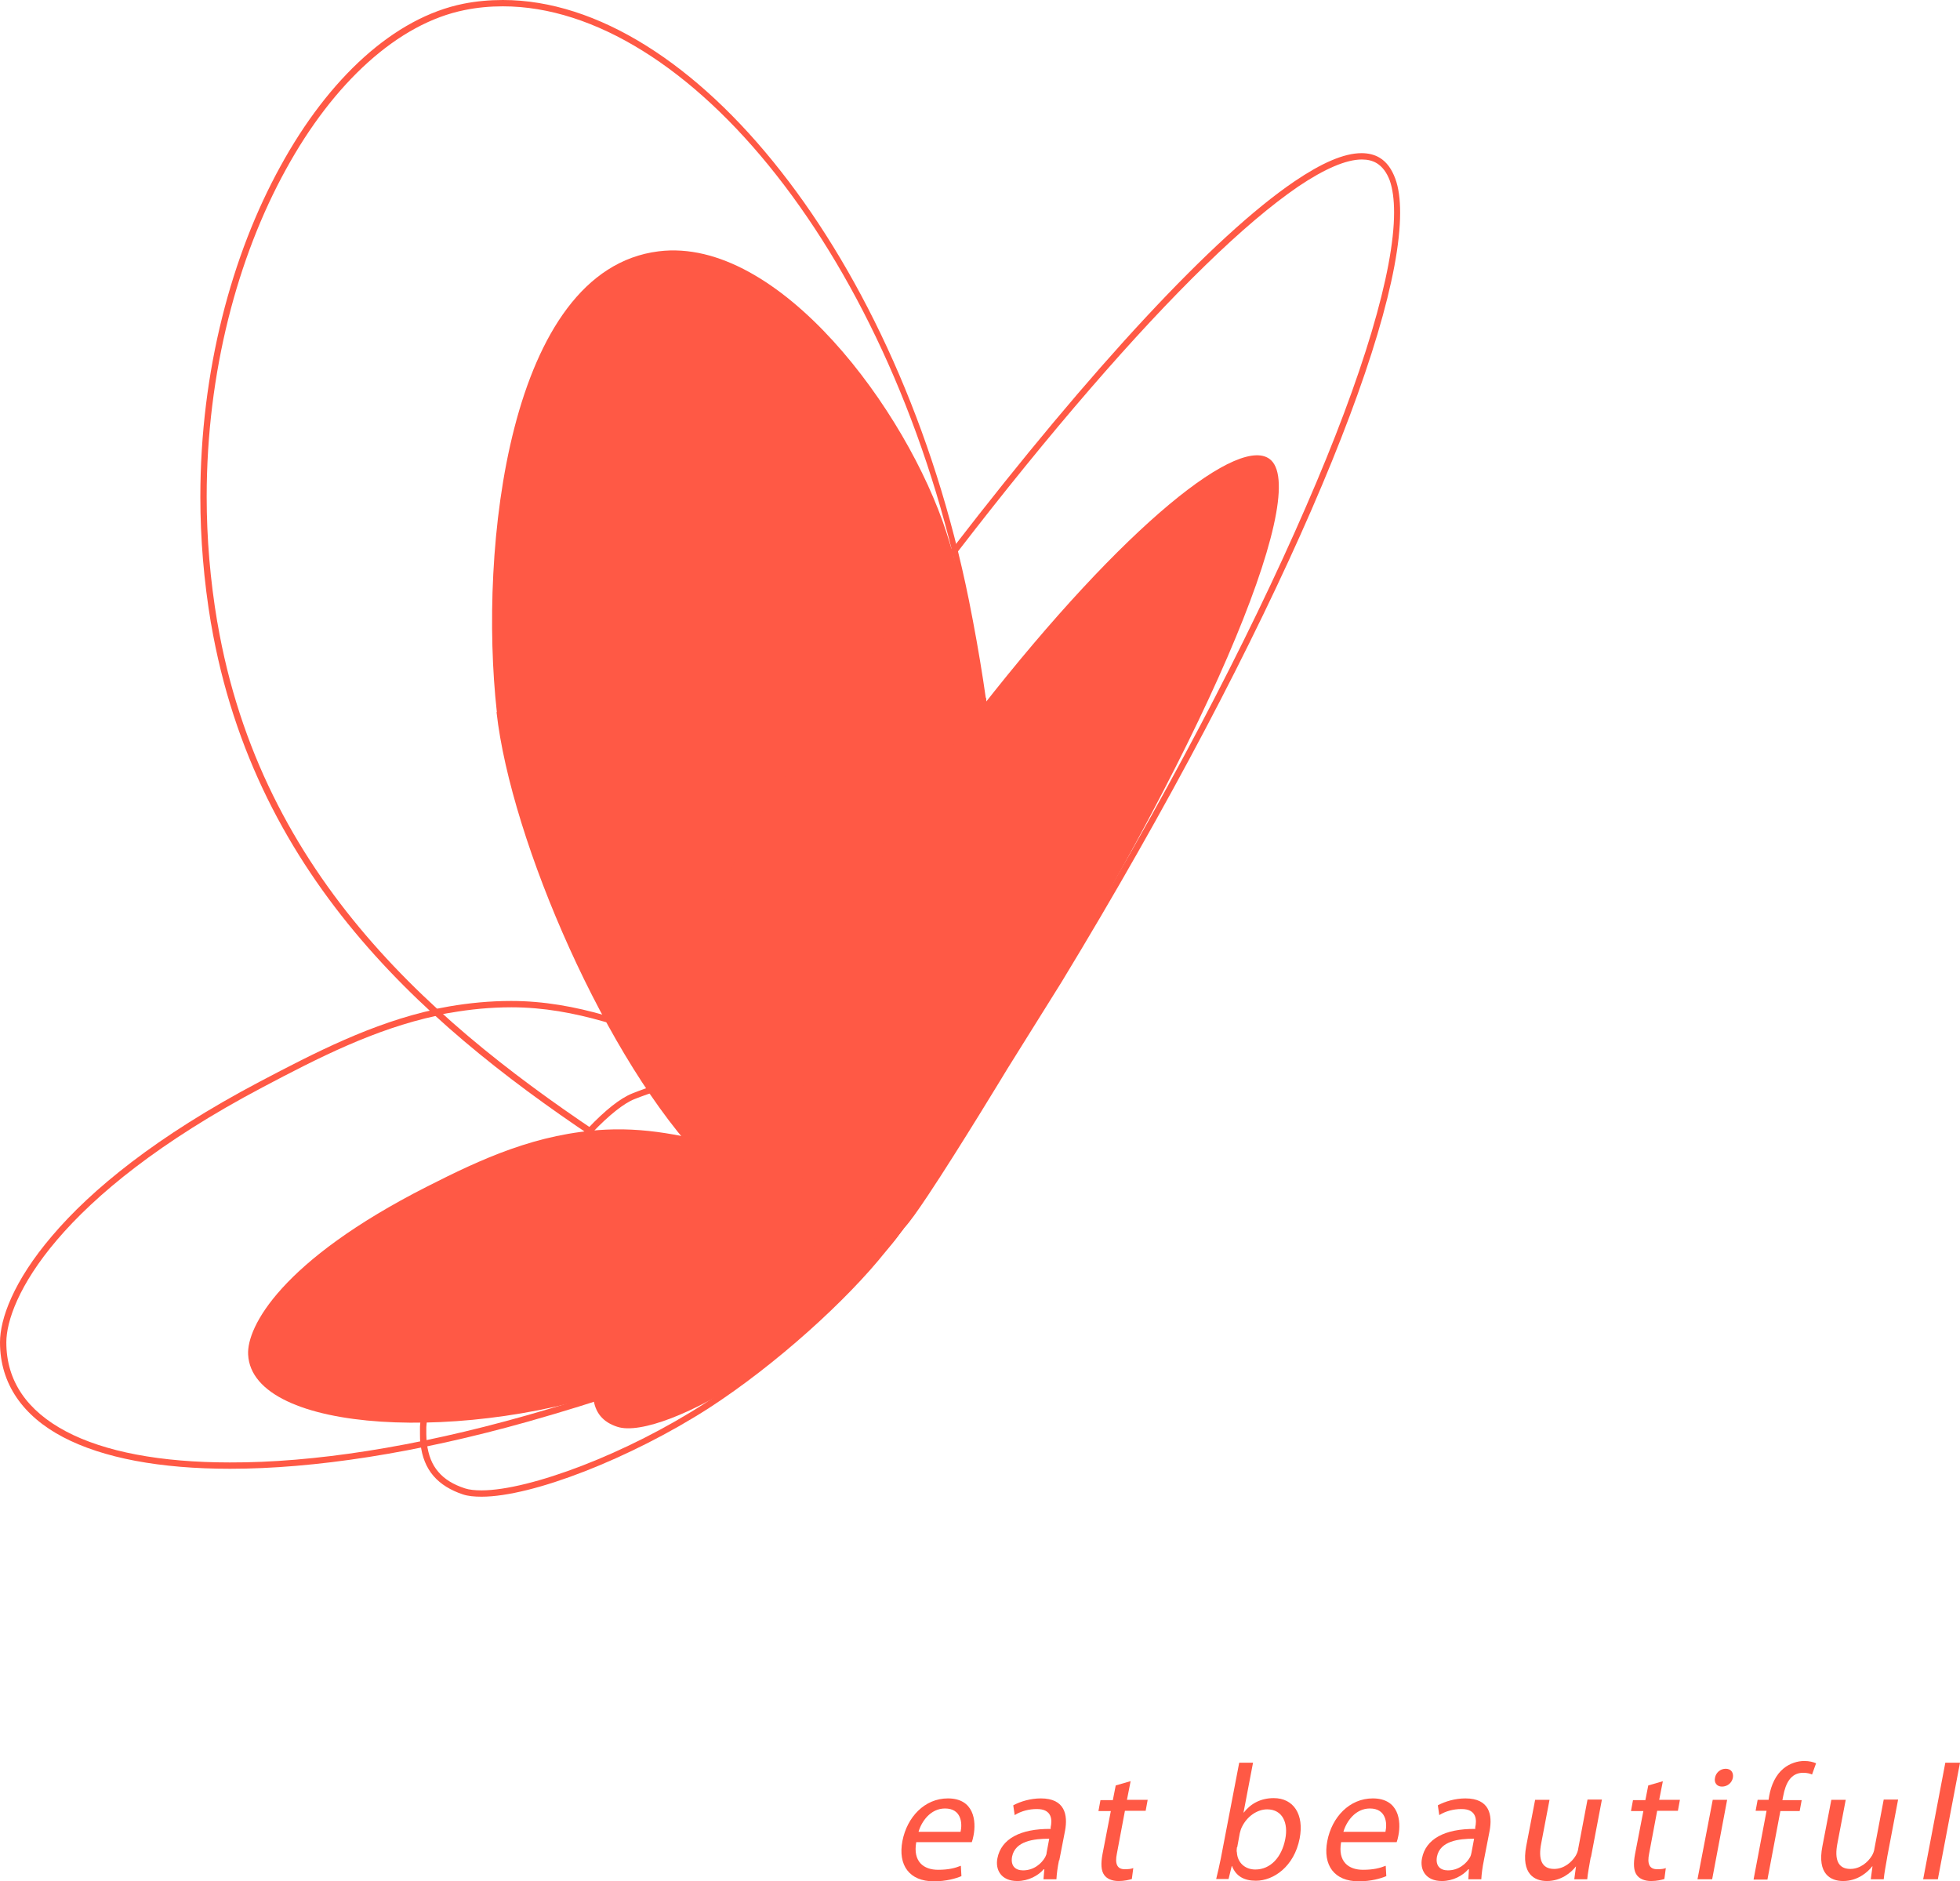 <?xml version="1.0" encoding="UTF-8"?>
<svg xmlns="http://www.w3.org/2000/svg" id="Layer_2" viewBox="0 0 68.09 65.35">
  <defs>
    <style>.cls-1{fill:#ff5945;stroke-width:0px;}</style>
  </defs>
  <g id="Layer_1-2">
    <path class="cls-1" d="m33.37,63.63c.07-.31.02-.81-.54-.81-.51,0-.82.46-.92.81h1.46Zm-1.54.36c-.12.68.26.96.76.96.36,0,.59-.06.79-.14l.02.36c-.19.08-.52.18-.96.18-.85,0-1.25-.56-1.09-1.4.16-.83.77-1.48,1.58-1.48.91,0,.99.79.89,1.29-.02.1-.04.18-.06.23h-1.94,0Z"></path>
    <path class="cls-1" d="m36.45,63.87c-.54,0-1.18.08-1.29.62-.06.33.12.48.38.48.37,0,.64-.23.77-.46.03-.06.05-.11.05-.16l.09-.48Zm.34.75c-.05.24-.08.47-.09.66h-.45l.03-.35h-.02c-.19.22-.53.41-.92.41-.56,0-.77-.39-.69-.79.13-.67.79-1.03,1.85-1.02v-.06c.05-.22.07-.64-.49-.63-.26,0-.54.07-.76.21l-.05-.34c.26-.14.61-.24.96-.24.84,0,.94.58.84,1.12l-.2,1.03h-.01Z"></path>
    <path class="cls-1" d="m39.28,61.86l-.13.66h.72l-.07.38h-.72l-.28,1.49c-.07.34,0,.54.27.54.14,0,.22-.01.3-.04l-.05.38c-.1.03-.26.07-.46.07-.23,0-.41-.08-.5-.21-.11-.15-.12-.4-.06-.72l.29-1.5h-.43l.07-.38h.43l.1-.51.52-.15h0Z"></path>
    <path class="cls-1" d="m42.97,64.17c0,.06-.02.12,0,.18.02.35.28.59.64.59.53,0,.92-.43,1.04-1.06.11-.55-.09-1.03-.63-1.03-.34,0-.7.24-.88.62-.03.06-.05.13-.07.21l-.09.49Zm.06-2.94h.5l-.33,1.73h.01c.24-.31.59-.5,1.04-.5.69,0,1.06.57.9,1.4-.19.98-.91,1.47-1.52,1.47-.4,0-.69-.15-.83-.51h-.01l-.11.45h-.43c.05-.19.11-.47.16-.71l.64-3.33h-.02Z"></path>
    <path class="cls-1" d="m48.13,63.63c.07-.31.02-.81-.54-.81-.51,0-.82.46-.92.81h1.46Zm-1.54.36c-.12.68.26.96.76.96.36,0,.59-.06.79-.14l.02.36c-.19.08-.52.18-.96.18-.85,0-1.25-.56-1.09-1.4.16-.83.77-1.48,1.58-1.48.91,0,.99.79.89,1.29-.02.1-.04.18-.06.23h-1.94,0Z"></path>
    <path class="cls-1" d="m51.21,63.87c-.54,0-1.18.08-1.29.62-.06.33.12.48.38.48.37,0,.64-.23.77-.46.03-.06.04-.11.05-.16l.09-.48Zm.34.75c-.05.24-.08.47-.09.66h-.45l.02-.35h-.02c-.19.22-.53.41-.92.41-.56,0-.77-.39-.69-.79.13-.67.79-1.03,1.85-1.02v-.06c.05-.22.07-.64-.49-.63-.26,0-.54.07-.76.21l-.05-.34c.26-.14.61-.24.96-.24.84,0,.94.58.84,1.12l-.2,1.03Z"></path>
    <path class="cls-1" d="m55.26,64.52c-.05.29-.1.54-.12.76h-.45l.06-.45h0c-.17.22-.52.51-1.01.51-.43,0-.9-.24-.72-1.21l.31-1.61h.5l-.29,1.52c-.1.52,0,.88.45.88.34,0,.61-.23.75-.46.04-.07.08-.16.09-.26l.32-1.69h.5l-.38,2h0Z"></path>
    <path class="cls-1" d="m57.77,61.86l-.13.66h.72l-.07.38h-.72l-.28,1.49c-.07.34,0,.54.28.54.14,0,.22-.01.3-.04l-.05.38c-.1.03-.26.07-.46.07-.23,0-.41-.08-.5-.21-.11-.15-.12-.4-.06-.72l.29-1.5h-.43l.07-.38h.43l.1-.51.52-.15h-.01Z"></path>
    <path class="cls-1" d="m60.2,61.75c-.03.17-.18.31-.38.31-.18,0-.28-.14-.24-.31.03-.17.18-.31.37-.31s.28.14.25.31Zm-1.23,3.53l.53-2.76h.5l-.52,2.76h-.51Z"></path>
    <path class="cls-1" d="m60.92,65.28l.45-2.38h-.38l.07-.38h.38l.02-.13c.07-.39.23-.74.5-.96.22-.18.49-.26.72-.26.18,0,.32.04.41.08l-.14.39c-.07-.03-.16-.06-.31-.06-.43,0-.61.37-.69.8l-.03.15h.67l-.07.38h-.67l-.45,2.38h-.5.02Z"></path>
    <path class="cls-1" d="m65.56,64.52c-.05.29-.1.54-.12.76h-.45l.06-.45h-.01c-.17.22-.52.51-1.01.51-.43,0-.91-.24-.72-1.21l.31-1.61h.5l-.29,1.52c-.1.52,0,.88.45.88.34,0,.61-.23.75-.46.04-.07.08-.16.09-.26l.32-1.69h.5l-.38,2h0Z"></path>
    <path class="cls-1" d="m67.58,61.23h.51l-.77,4.05h-.51l.77-4.05Z"></path>
    <path class="cls-1" d="m17.26,24.73c-.63-5.66.39-15.35,5.62-16,4.18-.52,8.64,5.55,10,9.77.74,2.3,1.28,4.99,1.54,8.06.48,5.8-.28,8.92-.61,10.55-.44,2.15-2.08,5.16-2.8,5.82-.75.68-3.43.61-6.51-2.53-3.41-3.48-6.75-11.19-7.25-15.66"></path>
    <path class="cls-1" d="m21.04,39.24c1.63-.08,3.12.29,4.66.73,2.25.65,4.44,1.45,5.3,2.16.89.73-1.45,3.15-8.99,5.94-5.69,2.1-13.26,1.74-13.39-1.02-.05-.95,1.13-3.25,6.21-5.83,1.89-.96,3.82-1.86,6.21-1.98Z"></path>
    <path class="cls-1" d="m20.62,48.55c-.01-.11-.01-.23,0-.36.02-.26.08-.55.17-.88.56-1.89,2.8-5.33,3.87-5.75.68-.27,2.17-.85,4.19.05,1.29.58,1.92.97,1.94,1.47.01.3-.51.81-.71,1.02-.9.95-2.57,2.73-4.11,3.75-1.83,1.22-3.73,1.98-4.53,1.71-.49-.16-.77-.48-.83-1.01"></path>
    <path class="cls-1" d="m31.13,42.83c-.32.35-.72.51-1.37.36-.89-.2-1.75-.72-1.84-1.79-.06-.69-.1-1.64-.12-2.62v-.66c0-1.54.46-3.36.64-3.99.78-2.76,3.83-7.2,5.61-9.49,5.05-6.46,9.09-9.63,10.11-8.65,1.32,1.27-2.34,10.05-9.12,20.79,0,0-2.67,4.7-3.93,6.04"></path>
    <path class="cls-1" d="m26.69,41.24c-.91,0-1.59.27-2,.43-.23.09-.57.38-.93.78-.36.4-.76.93-1.14,1.5-.76,1.14-1.46,2.47-1.73,3.4-.1.33-.15.62-.17.86v.2c.4-.12.81-.26,1.19-.4,1.53-.56,3.43-1.31,5.1-2.16,1.64-.84,3.06-1.78,3.68-2.7-.15.06-.31.1-.5.1-.13,0-.28-.02-.44-.05-.89-.2-1.75-.72-1.84-1.79h-.04c-.43-.12-.83-.16-1.2-.16"></path>
    <path class="cls-1" d="m34.11,24.76c-1.79,2.29-4.79,6.69-5.56,9.4-.18.63-.64,2.43-.64,3.95h0v.67c.01.93.05,1.82.11,2.5v.15l-.1-.03c.09,1.07.95,1.59,1.84,1.79.16.04.3.05.44.05.19,0,.35-.03.5-.1,0,0,.02-.03.03-.04l.02-.05.05-.05s.05-.04.08-.06v-.02s.03-.04.03-.05h.01l.02-.03.02-.03h.03c.34-.35.91-1.24,1.43-2.29.55-1.1,1.07-2.38,1.29-3.44.26-1.25.77-3.38.77-6.93,0-1.06-.05-2.25-.16-3.58-.05-.61-.12-1.21-.21-1.8"></path>
    <path class="cls-1" d="m31.45,42.6s0,.02-.02.02c-.04.05-.07.1-.11.15.04-.05.09-.11.13-.17Zm-.93,1.13c-.18.18-.38.36-.61.56-.02.02-.05.05-.07.07.25-.21.48-.42.68-.63Z"></path>
    <path class="cls-1" d="m31.17,42.93s-.01.02-.02.02l-.13.11s-.06.05-.09.07c-.11.16-.27.34-.46.53-.14.17-.3.33-.39.42-.05.06-.11.12-.17.18.23-.2.43-.38.61-.56.15-.17.29-.33.4-.5v-.02l.1-.07h.03l.06-.12h.01l.03-.03.02-.02v-.02m-10.55,5.6s-.07.02-.11.03v.13l.12-.03s-.01-.07-.01-.11v-.02Z"></path>
    <path class="cls-1" d="m31.82,42.04s-.06.09-.09.13h0s.06-.09.09-.14m-.14.21s0,.02-.02.03c-.09.13-.17.24-.24.34,0,0,0-.01.02-.02.08-.1.16-.22.24-.35Z"></path>
    <path class="cls-1" d="m31.74,42.18s-.03.05-.05.07c0,0,.03-.04.04-.06h0"></path>
    <path class="cls-1" d="m34.25,24.23l-.07.08s0,.1.02.15c.02-.03.05-.06.07-.09l-.02-.14Zm-2.06,17.21c-.39.58-.77,1.07-1.06,1.38,0,0-.02.02-.02.03-.04.09-.1.19-.17.3.03-.02.06-.04.09-.07l.13-.11s.01-.02.02-.02v-.02s.09-.1.13-.15c.04-.05.07-.1.11-.15.07-.1.15-.21.24-.34,0,0,0-.02.02-.03.02-.02.03-.05.05-.07.03-.04.06-.09.09-.13.12-.18.24-.39.36-.6"></path>
    <path class="cls-1" d="m34.18,24.31l-.09.11c-.04.05-.08.1-.12.15-1.79,2.29-4.84,6.73-5.63,9.53-.18.64-.65,2.45-.65,4.01v.67c0,.65.03,1.28.06,1.84.04.01.07.03.11.04-.03-.57-.05-1.22-.06-1.88v-.66c0-1.54.46-3.35.64-3.99.79-2.77,3.83-7.21,5.61-9.49.05-.06.1-.12.14-.18,0-.05,0-.1-.02-.15"></path>
    <path class="cls-1" d="m27.76,40.62c0,.18.02.36.03.52-.4-.09-.77-.12-1.1-.12-.95,0-1.67.28-2.08.44-.3.12-.64.42-1.02.84-1.12,1.25-2.49,3.53-2.91,4.98-.1.34-.16.64-.18.91v.37s.07-.02.11-.03c0-.1-.01-.21,0-.33.02-.26.08-.55.17-.89.56-1.89,2.8-5.33,3.87-5.75.41-.16,1.11-.43,2.04-.43.37,0,.78.04,1.22.16-.02-.19-.03-.4-.04-.62-.04-.01-.08-.03-.11-.04m3.34,2.23c-.1.1-.2.18-.32.25,0,.16-.15.38-.32.58.2-.19.35-.37.46-.53.07-.11.13-.21.17-.3"></path>
    <path class="cls-1" d="m26.69,41.13c-.93,0-1.63.27-2.04.43-1.07.42-3.31,3.86-3.87,5.75-.1.34-.16.63-.17.89v.35s0,.07.02.11h.01c.45-.14.91-.29,1.34-.45,1.54-.56,3.44-1.31,5.12-2.17,1.04-.53,1.99-1.1,2.72-1.69.02-.02.05-.05.07-.07.06-.07.12-.13.17-.19.09-.09.24-.25.39-.42.17-.2.32-.41.32-.58-.03.02-.06.03-.09.04-.62.93-2.04,1.87-3.68,2.71-1.67.85-3.56,1.6-5.1,2.16-.39.14-.79.28-1.19.4v-.2c.02-.24.08-.53.17-.86.27-.93.97-2.26,1.73-3.4.38-.57.77-1.1,1.14-1.5.37-.4.7-.69.93-.78.41-.16,1.09-.43,2-.43.36,0,.77.04,1.2.15h.04s0-.07-.01-.11c-.44-.11-.85-.16-1.22-.16"></path>
    <path class="cls-1" d="m34.27,24.37s-.05.06-.07.09c-.05.06-.1.12-.14.18-1.79,2.29-4.83,6.73-5.61,9.49-.18.64-.65,2.45-.65,3.99v.66c.02.67.04,1.32.07,1.88,0,.22.03.43.04.62v.12l.11.03v-.15c-.07-.68-.11-1.57-.12-2.5v-.66h0c0-1.53.46-3.33.64-3.96.77-2.71,3.77-7.11,5.56-9.4.09.59.16,1.2.21,1.8.11,1.33.16,2.52.16,3.58,0,3.56-.51,5.68-.77,6.93-.22,1.06-.73,2.35-1.29,3.44-.53,1.05-1.09,1.93-1.43,2.27h-.03l-.02.04-.02.02v.02s-.03,0-.03.05v.02s-.07.04-.1.06l-.05.05-.02.03-.03.05s.06-.03.09-.05c.12-.06.22-.15.32-.25l.02-.02c.29-.31.66-.81,1.06-1.38.15-.26.29-.53.44-.82.56-1.11,1.08-2.4,1.3-3.5.26-1.25.77-3.4.77-6.98,0-1.07-.05-2.26-.16-3.6-.06-.7-.14-1.39-.25-2.07l-.02-.1.02.02Z"></path>
    <path class="cls-1" d="m14.83,50.14c-.01-.1-.02-.2-.02-.31v-.26c.03-.41.12-.89.29-1.43.72-2.39,3.46-6.7,5.47-8.8l-.16-.15c-2.04,2.14-4.78,6.44-5.52,8.88-.17.56-.27,1.05-.3,1.48v.27c0,.11,0,.23.02.33l.22-.02h0Z"></path>
    <path class="cls-1" d="m31.63,41.99c-.3.42-.62.84-.86,1.13-.08.09-.14.17-.18.22-1.3,1.65-3.77,3.9-6.08,5.39-1.36.88-2.88,1.64-4.28,2.18s-2.67.86-3.5.86c-.23,0-.43-.02-.58-.07-.4-.13-.71-.32-.92-.57-.22-.25-.35-.58-.4-.99l-.22.02c.05.45.2.82.45,1.11s.6.5,1.02.64c.18.06.4.08.65.08.88,0,2.17-.33,3.58-.88s2.95-1.32,4.32-2.2c2.33-1.51,4.81-3.76,6.14-5.44.04-.05.1-.13.17-.22.24-.29.57-.71.87-1.14l-.18-.13h0Z"></path>
    <path class="cls-1" d="m31.21,42.53c-.43.64-1.21,1.61-3.12,2.76-1.9,1.15-4.92,2.49-9.81,3.88-3.88,1.1-7.41,1.64-10.3,1.63-2.4,0-4.35-.37-5.69-1.08-1.34-.71-2.07-1.74-2.07-3.09,0-.73.43-2,1.76-3.56,1.33-1.56,3.56-3.41,7.14-5.3,1.93-1.02,3.88-2.02,6.06-2.49l-.05-.22c-2.21.48-4.18,1.5-6.12,2.52-3.6,1.9-5.85,3.76-7.2,5.35-1.35,1.58-1.81,2.89-1.81,3.7,0,1.44.8,2.56,2.19,3.29,1.39.73,3.38,1.1,5.8,1.1,2.91,0,6.46-.54,10.36-1.64,4.9-1.39,7.93-2.73,9.86-3.9,1.93-1.17,2.75-2.16,3.19-2.83l-.18-.12h0Z"></path>
    <path class="cls-1" d="m31.25,42.45c-.4.43-.77.66-1.55.66-.12,0-.26,0-.41-.02-.73-.06-1.46-.23-2.04-.54-.59-.31-1.03-.75-1.21-1.39l-.21.06c.2.71.69,1.2,1.32,1.53.62.33,1.38.49,2.13.56.15.01.29.02.43.02.83,0,1.3-.28,1.71-.73l-.16-.15h0Z"></path>
    <path class="cls-1" d="m33.26,19.18c3.23-4.19,6.19-7.61,8.62-9.97,1.21-1.18,2.3-2.1,3.22-2.73.92-.62,1.67-.94,2.21-.94.2,0,.37.04.52.13.19.12.34.31.45.6.1.29.15.66.15,1.11,0,2.03-1.06,5.63-3.07,10.24-2,4.61-4.93,10.24-8.66,16.37l-1.88,3.01s-.19.31-.48.78c-.43.71-1.1,1.78-1.7,2.72-.3.47-.59.92-.83,1.27-.24.35-.43.61-.53.7l.15.16c.16-.16.45-.57.81-1.11,1.08-1.62,2.76-4.4,2.76-4.4l1.88-3.01c3.73-6.14,6.67-11.78,8.68-16.4,2.01-4.62,3.08-8.22,3.08-10.32,0-.47-.05-.87-.17-1.19-.12-.32-.29-.57-.54-.72-.18-.11-.4-.16-.63-.16-.62,0-1.4.35-2.33.98-2.8,1.9-7.03,6.46-11.88,12.75l.17.14h0Z"></path>
    <path class="cls-1" d="m25.21,36.86c-.21-1.44-.36-2.86-.36-3.85,0-.39.02-.72.07-.95.18-.89.91-2.27,1.59-3.43.34-.58.67-1.1.91-1.47.24-.38.4-.61.4-.61,1.86-2.65,3.68-5.13,5.42-7.38l-.17-.14c-1.74,2.25-3.56,4.73-5.43,7.39,0,0-.64.93-1.33,2.09-.69,1.16-1.42,2.55-1.62,3.49-.05.25-.08.59-.08.99,0,1.02.15,2.44.36,3.88l.22-.03.02.02Z"></path>
    <path class="cls-1" d="m26.04,41.16v-.05s-.04-.1-.05-.14c-.22-.88-.45-2.04-.65-3.25l-.13-.86-.22.03.13.86c.2,1.21.43,2.38.65,3.27l.11-.03-.11.02s.02.1.04.15v.05l.23-.06h0Z"></path>
    <path class="cls-1" d="m20.58,39.34c.57-.6,1.1-1.02,1.46-1.16.51-.2,1.4-.54,2.63-.54.95,0,2.09.21,3.43.85,1.35.65,2.47,1.38,3,2.07.24.31.32.68.35.94v.17c0,.59-.3.91-.6,1.18l.15.16c.3-.28.67-.67.66-1.35v-.19c-.03-.28-.11-.69-.39-1.05-.58-.74-1.72-1.47-3.08-2.13-1.36-.66-2.55-.87-3.52-.87-1.27,0-2.19.36-2.7.56-.43.17-.96.6-1.54,1.21l.16.15h-.01Z"></path>
    <path class="cls-1" d="m15.18,35.27c.16-.03.31-.07.47-.09.68-.12,1.39-.19,2.12-.19,2.22,0,4.25.79,6.34,1.62,1.53.61,3.06,1.25,4.34,1.91,1.27.65,2.29,1.32,2.77,1.97.21.27.31.59.35.88,0,.1.02.2.02.28,0,.14-.02.26-.03.34-.02.08-.04.14-.05.16l.19.11s.05-.12.07-.22c.02-.1.04-.23.04-.39,0-.1,0-.2-.02-.31-.04-.32-.16-.67-.4-.98-.53-.7-1.56-1.38-2.85-2.04-1.29-.66-2.82-1.3-4.36-1.91-2.09-.84-4.15-1.64-6.42-1.64-.75,0-1.46.07-2.16.19-.16.03-.32.06-.48.09l.05.22h.01Z"></path>
    <path class="cls-1" d="m7.44,21.64l.11-.02c-.25-1.48-.37-2.94-.37-4.36,0-4.34,1.08-8.34,2.75-11.37,1.66-3.03,3.91-5.08,6.21-5.54.44-.09.88-.13,1.33-.13,3.19,0,6.6,2.17,9.5,5.86,2.9,3.68,5.3,8.86,6.5,14.82.78,3.87,1.03,6.87,1.03,9.24,0,2.06-.19,3.65-.4,4.93-.57,3.47-1.71,5.8-2.61,7.08-.2.28-.33.48-.5.66l.08.07-.07-.08-.13.11c-.23.21-.64.33-1.2.33-1.65,0-4.6-1.06-8.38-3.55-6.07-3.99-12.22-9.18-13.74-18.08l-.11.02-.11.02c1.54,8.99,7.75,14.23,13.84,18.23,3.81,2.5,6.77,3.58,8.5,3.58.59,0,1.05-.12,1.35-.39l.13-.11c.18-.19.32-.39.51-.68.92-1.32,2.07-3.67,2.64-7.17.21-1.29.4-2.89.4-4.97,0-2.39-.26-5.4-1.04-9.29-1.21-5.99-3.62-11.2-6.54-14.91-2.91-3.71-6.36-5.94-9.65-5.94-.46,0-.92.04-1.37.13-2.4.48-4.68,2.58-6.36,5.65-1.69,3.07-2.78,7.1-2.78,11.48,0,1.44.12,2.91.37,4.4l.11-.02Z"></path>
  </g>
</svg>
